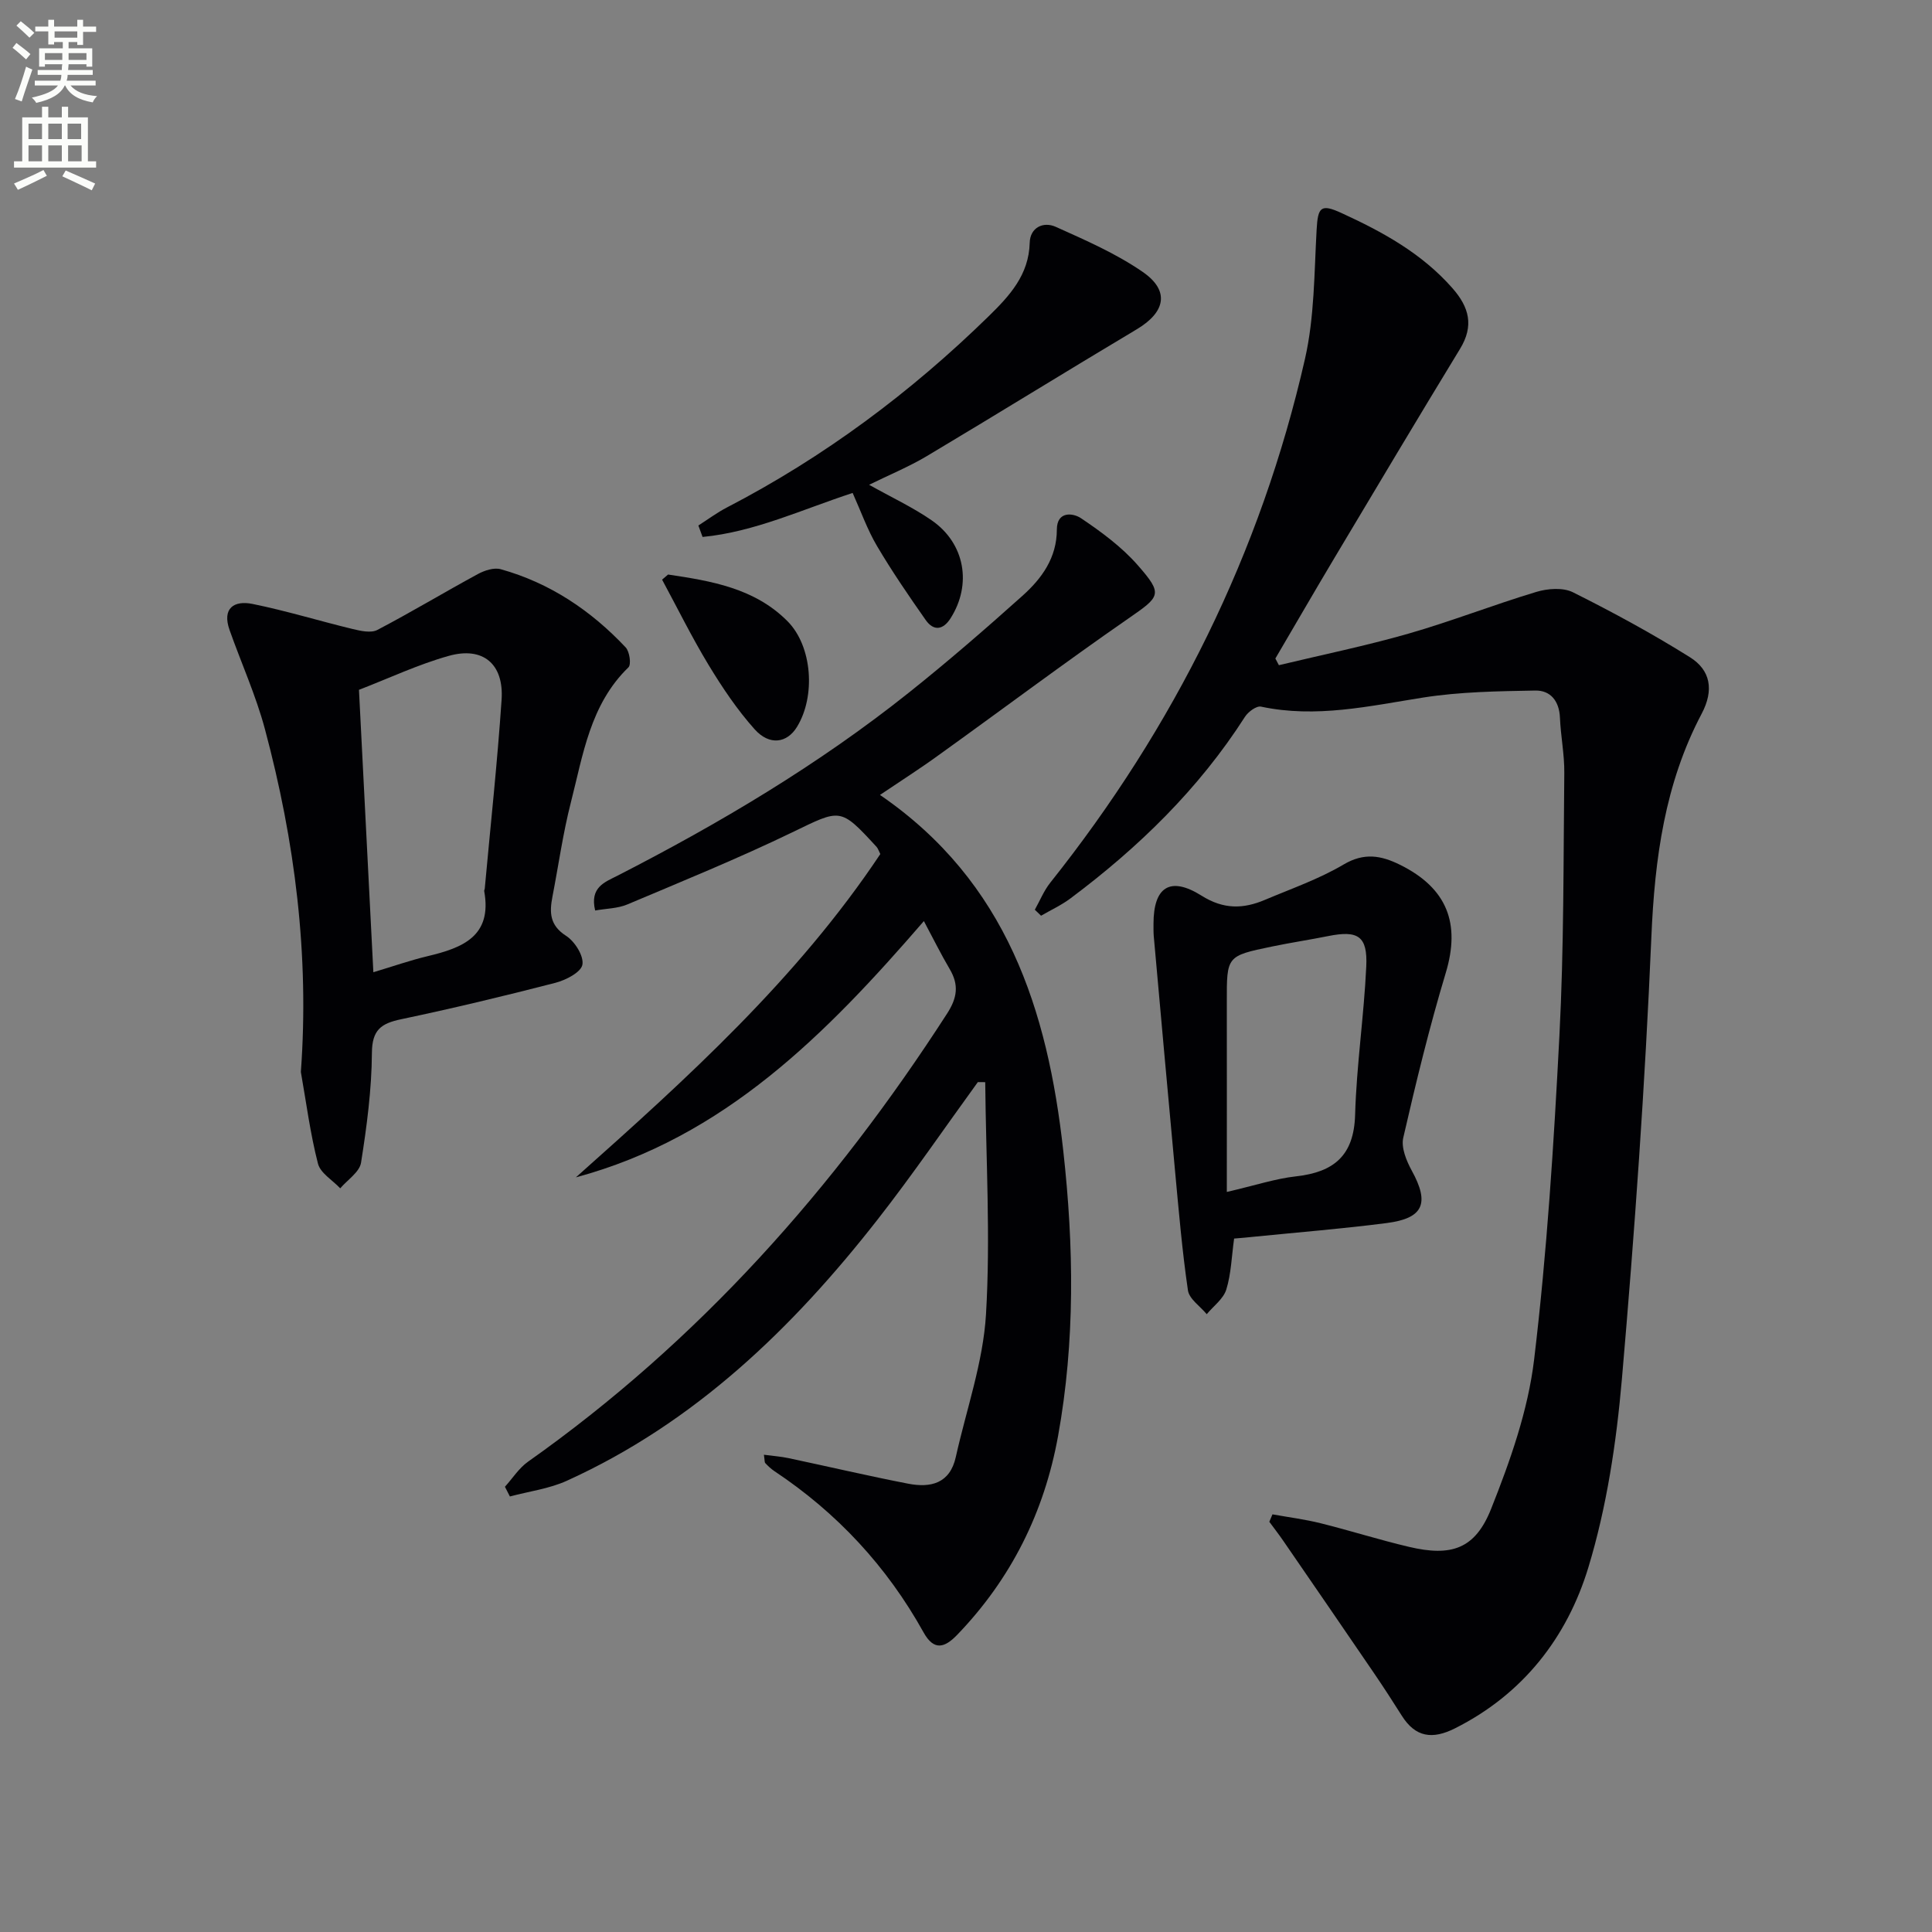 <svg enable-background="new 0 0 400 400" viewBox="0 0 400 400" xmlns="http://www.w3.org/2000/svg"><rect x="0" y="0" width="400" height="400" fill="#808080" stroke="none"/><path d="m2.6 9.9.8-1c.9.7 1.9 1.4 2.9 2.3l-.9 1.1c-1.1-1-2-1.8-2.8-2.4zm.5 10.6c.9-2.1 1.6-4.3 2.3-6.7.4.2.8.4 1.3.6-.7 2.1-1.5 4.3-2.2 6.6zm.3-15.2.9-.9c1 .8 2 1.6 2.8 2.4l-1 1c-.9-.9-1.8-1.7-2.7-2.5zm12.6-1.2h1.2v1.4h2.7v1.1h-2.7v2.7h-1.2v-.6h-1.8v1.3h4.9v3.8h-1.2v-.5h-3.7c0 .4-.1.9-.1 1.2h5.1v1h-5.2c0 .5-.1.9-.2 1.2h6v1h-5.2c1.1 1.3 2.9 2 5.5 2.2-.4.4-.7.8-.9 1.3-2.9-.5-4.8-1.6-5.7-3.5h-.1c-.8 1.7-2.7 2.9-5.9 3.6-.2-.4-.6-.8-.9-1.1 2.8-.6 4.6-1.4 5.4-2.5h-4.8v-1h5.3c.1-.3.2-.7.2-1.2h-4.9v-1h5c0-.4 0-.8.1-1.2h-3.6v.5h-1.2v-3.8h4.9v-1.3h-1.8v.5h-1.2v-2.7h-2.7v-1h2.7v-1.4h1.2v1.4h4.8zm-6.7 8.3h3.6c0-.4 0-.9 0-1.4h-3.6zm1.9-4.6h4.8v-1.3h-4.7v1.3zm6.7 3.2h-3.7v1.4h3.7z" fill="#fbfcfa"/><path d="m8.7 22.1h1.3v2.2h2.8v-2.2h1.3v2.2h4.1v9.1h1.7v1.3h-17v-1.3h1.7v-9.1h4.1zm.3 13.1.7 1.2c-1.8.9-3.8 1.9-6 2.9-.2-.4-.5-.8-.8-1.3 2.3-1 4.4-1.9 6.1-2.8zm-3.1-6.4h2.8v-3.2h-2.8zm0 4.6h2.8v-3.3h-2.8zm4.1-4.6h2.8v-3.2h-2.8zm0 4.6h2.8v-3.3h-2.8zm3.6 1.9c2.1.9 4.1 1.8 6.1 2.7l-.7 1.4c-2.2-1.1-4.2-2-6.1-2.9zm3.2-9.7h-2.8v3.2h2.8zm-2.7 7.8h2.8v-3.3h-2.8z" fill="#fbfcfa"/><g fill="#010104"><path d="m263.45 313.53c3.34.6 6.73 1.03 10.01 1.85 6.11 1.52 12.13 3.44 18.26 4.88 8.76 2.07 13.69.46 17-7.87 3.95-9.93 7.64-20.37 8.9-30.89 2.67-22.25 4.08-44.67 5.24-67.07.94-18.11.82-36.28 1.01-54.42.04-3.8-.74-7.6-.9-11.41-.14-3.44-1.94-5.69-5.11-5.63-7.75.14-15.58.25-23.21 1.45-11.16 1.76-22.17 4.31-33.57 1.88-.94-.2-2.66 1.07-3.32 2.1-9.56 14.94-22.03 27.06-36.14 37.61-1.87 1.4-4.05 2.4-6.08 3.58-.43-.41-.86-.83-1.29-1.24 1.05-1.87 1.87-3.93 3.19-5.59 25.66-32.23 43.59-68.27 52.74-108.45 1.97-8.64 1.91-17.78 2.41-26.71.26-4.74.86-5.46 5.14-3.5 8.51 3.9 16.63 8.34 22.97 15.55 3.49 3.97 4.5 7.79 1.59 12.57-8.74 14.34-17.33 28.76-25.94 43.18-4.15 6.95-8.2 13.96-12.3 20.94.24.46.49.92.73 1.38 8.95-2.15 17.98-4 26.82-6.53 8.92-2.56 17.59-5.97 26.47-8.64 2.35-.71 5.52-.95 7.58.07 8.26 4.13 16.41 8.55 24.23 13.45 4.29 2.68 5.01 6.82 2.43 11.7-7.62 14.42-9.72 29.98-10.41 46.19-1.3 30.54-3.46 61.06-6.1 91.52-1.14 13.14-3.13 26.48-6.95 39.05-4.4 14.46-13.5 26.22-27.62 33.31-4.66 2.34-8.17 1.87-11-2.62-1.86-2.95-3.76-5.88-5.72-8.76-6.26-9.18-12.55-18.33-18.85-27.49-.91-1.33-1.91-2.6-2.86-3.9.22-.51.44-1.03.65-1.54z"/><path d="m182.19 164.58c26.27 18 34.72 44.57 37.95 73.69 2.19 19.71 2.47 39.44-1.08 59.05-2.86 15.78-9.72 29.57-20.89 41.16-2.58 2.67-4.79 3.38-6.95-.5-7.58-13.64-17.91-24.77-30.91-33.41-.68-.46-1.29-1.04-1.86-1.64-.18-.19-.12-.6-.29-1.74 1.85.25 3.5.36 5.09.7 8.26 1.75 16.48 3.68 24.77 5.29 4.64.9 8.65-.01 9.87-5.53 2.19-9.84 5.66-19.6 6.25-29.54.95-15.96-.01-32.04-.16-48.06-.51 0-1.02 0-1.53-.01-6.9 9.5-13.53 19.22-20.76 28.46-17.62 22.53-37.87 42.07-64.34 54.08-3.66 1.66-7.84 2.19-11.78 3.25-.34-.67-.69-1.34-1.03-2.01 1.58-1.75 2.9-3.86 4.78-5.19 35.34-24.96 63.46-56.63 86.79-92.82 2.07-3.22 2.45-5.88.54-9.13-1.83-3.1-3.42-6.33-5.37-9.98-20.25 23.42-41.31 44.78-72.05 53.06 23.05-20.52 45.83-41.13 63.03-66.94-.33-.64-.47-1.15-.79-1.5-7.56-8.22-7.39-7.85-17.45-2.99-11.18 5.4-22.7 10.1-34.15 14.93-2 .84-4.36.84-6.65 1.25-1.16-4.83 2.03-5.88 4.57-7.18 21.22-10.87 41.65-23.01 60.33-37.89 8.06-6.42 15.87-13.19 23.55-20.07 4-3.58 7.13-7.85 7.14-13.73.01-3.88 3.36-3.45 5-2.35 4.21 2.83 8.43 5.94 11.75 9.73 5.33 6.08 4.66 6.45-2.01 11.08-13.26 9.19-26.17 18.88-39.28 28.29-3.77 2.74-7.7 5.24-12.08 8.19z"/><path d="m62.29 221.94c1.77-24.18-1.23-47.79-7.44-70.98-1.87-6.99-4.9-13.67-7.32-20.52-1.6-4.53.94-6.18 4.76-5.4 6.96 1.41 13.77 3.51 20.68 5.18 1.67.4 3.82.9 5.16.2 7.03-3.68 13.84-7.79 20.81-11.57 1.38-.75 3.34-1.39 4.73-1 10.18 2.84 18.69 8.55 25.87 16.19.81.86 1.19 3.53.57 4.13-7.93 7.68-9.39 18.09-11.92 27.97-1.64 6.4-2.55 12.99-3.81 19.49-.63 3.26-.6 5.94 2.83 8.13 1.8 1.15 3.7 4.19 3.37 5.97-.29 1.58-3.45 3.2-5.62 3.76-10.58 2.73-21.21 5.28-31.9 7.53-4.14.87-6.03 2.18-6.06 6.97-.05 7.59-1.06 15.22-2.25 22.73-.31 1.95-2.81 3.55-4.31 5.31-1.59-1.69-4.11-3.15-4.61-5.12-1.6-6.21-2.42-12.63-3.54-18.97zm15.01-20.65c4.05-1.21 7.6-2.46 11.25-3.33 7.19-1.71 13.4-4.1 11.7-13.47-.03-.15.09-.32.11-.48 1.19-13.05 2.61-26.09 3.49-39.16.49-7.4-3.86-11.04-10.93-9.06-6.31 1.76-12.32 4.61-18.6 7.03.99 19.46 1.96 38.63 2.98 58.47z"/><path d="m255.51 256.43c-.52 3.74-.61 7.29-1.62 10.56-.6 1.93-2.65 3.41-4.05 5.1-1.35-1.64-3.62-3.14-3.89-4.93-1.2-8.2-1.9-16.47-2.67-24.73-1.51-16.21-2.95-32.42-4.41-48.64-.07-.83-.04-1.66-.05-2.5-.01-7.63 3.41-9.96 9.95-5.85 4.58 2.88 8.65 2.76 13.13.86 5.49-2.32 11.2-4.31 16.29-7.32 4.25-2.51 7.75-1.87 11.66.06 9.78 4.84 12.56 12.15 9.48 22.38-3.39 11.25-6.17 22.69-8.8 34.14-.47 2.05.66 4.79 1.77 6.82 3.7 6.73 2.45 9.86-5.2 10.84-9.05 1.17-18.16 1.9-27.25 2.81-1.43.16-2.88.28-4.34.4zm-1.51-9.65c5.98-1.39 10.1-2.76 14.33-3.23 7.79-.87 11.98-4.25 12.23-12.7.29-10.26 1.83-20.48 2.31-30.74.3-6.31-1.7-7.54-7.86-6.31-3.89.78-7.82 1.37-11.71 2.18-9.35 1.94-9.32 1.97-9.3 11.45.02 12.77 0 25.54 0 39.35z"/><path d="m179.94 100.37c4.63 2.6 9.02 4.64 12.94 7.35 6.92 4.77 8.39 13.29 3.91 20.31-1.55 2.43-3.51 2.66-5.14.33-3.51-5-6.97-10.06-10.08-15.32-2-3.39-3.33-7.18-5.04-10.98-10.42 3.4-20.33 8.08-31.07 9.11-.29-.79-.58-1.58-.87-2.37 1.97-1.26 3.86-2.67 5.92-3.74 20.09-10.42 38.02-23.79 54.17-39.57 4.3-4.21 8.34-8.54 8.51-15.23.08-3.16 2.82-4.46 5.41-3.29 6.16 2.77 12.47 5.52 17.99 9.33 5.65 3.9 4.71 8.33-1.23 11.87-14.55 8.68-28.95 17.6-43.5 26.28-3.68 2.19-7.7 3.84-11.92 5.92z"/><path d="m138.32 118.95c8.93 1.33 17.89 2.81 24.71 9.65 5.16 5.18 5.88 15.55 1.97 21.91-2.05 3.34-5.67 3.92-8.75.49-3.63-4.05-6.71-8.66-9.54-13.32-3.47-5.73-6.44-11.76-9.63-17.67.42-.35.83-.71 1.24-1.06z"/></g></svg>